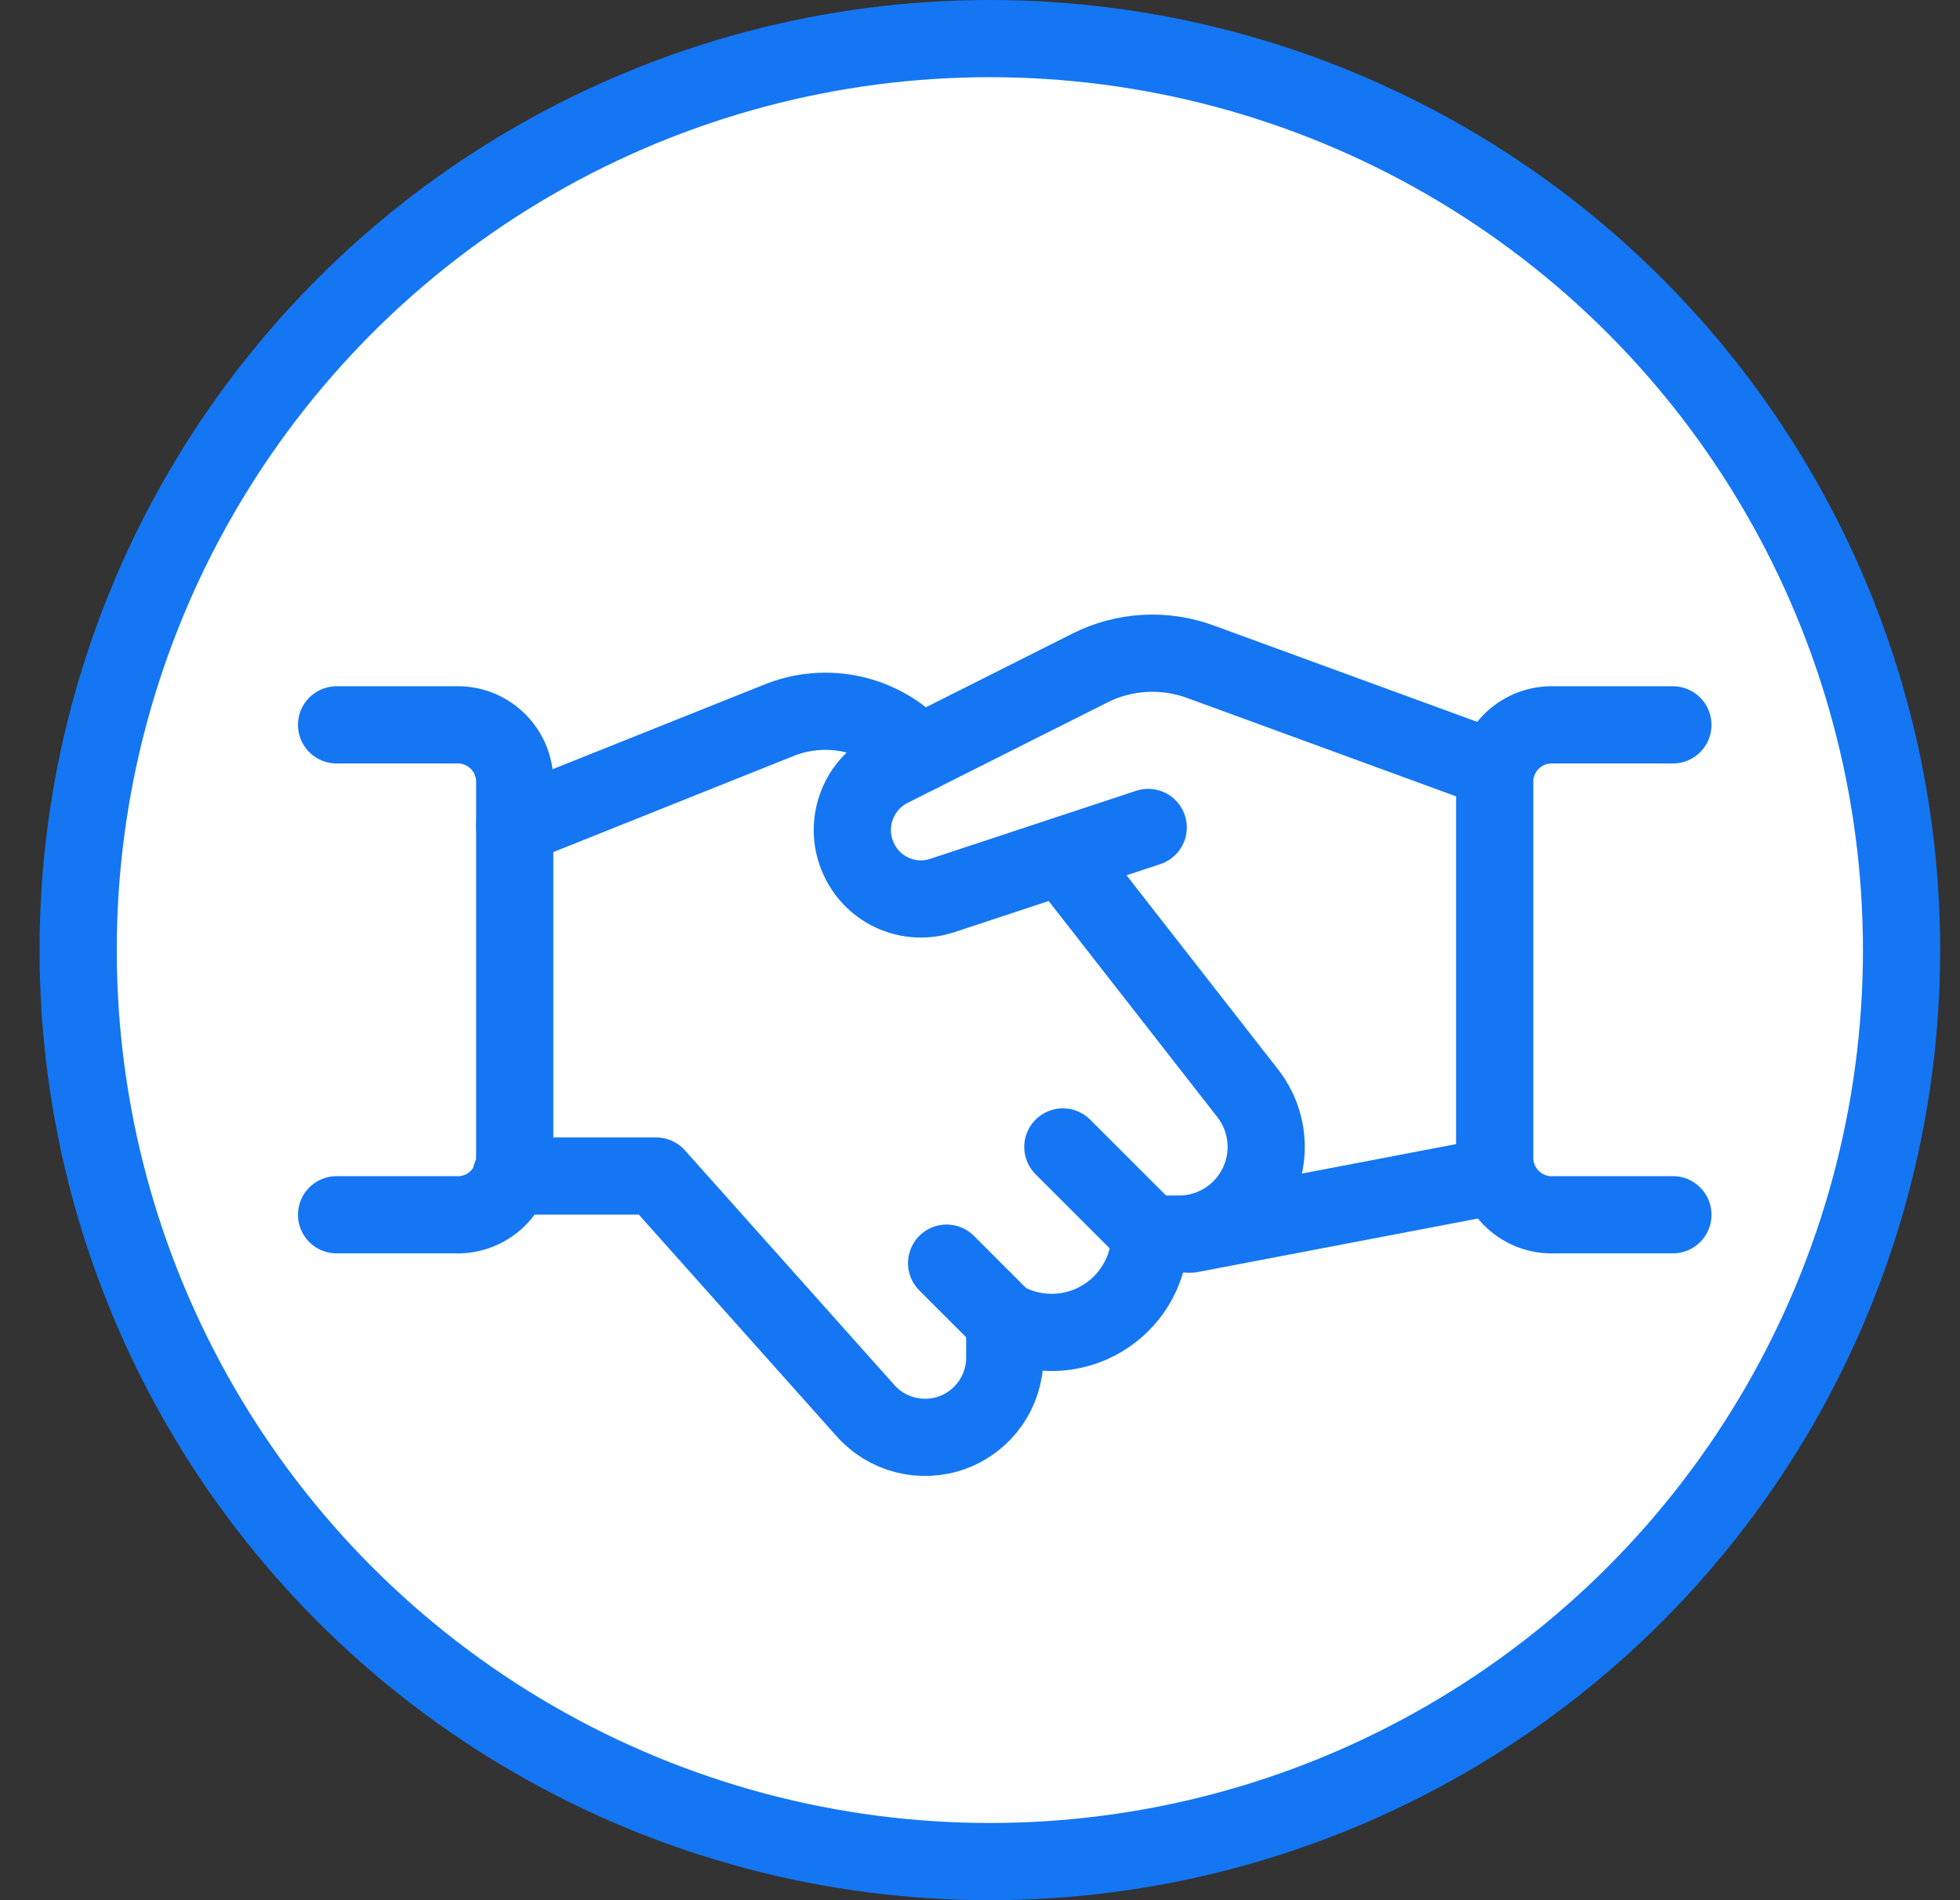 <svg xmlns="http://www.w3.org/2000/svg" width="33" height="32" viewBox="0 0 33 32" fill="none">
  <rect x="0" y="0" width="33" height="32" fill="#333333" stroke="none"/>
  <g clip-path="url(#clip0_22_4378)">
    <circle cx="16.666" cy="16" r="15.35" fill="white" stroke="#1476F2" stroke-width="1.3"/>
    <path d="M25.206 19.797L20.046 20.783" stroke="#1476F2" stroke-width="1.3" stroke-linecap="round" stroke-linejoin="round"/>
    <path d="M19.332 13.935L15.864 15.081C15.309 15.264 14.705 15.001 14.46 14.47C14.194 13.901 14.428 13.224 14.989 12.94L18.348 11.251C18.926 10.959 19.6 10.92 20.209 11.143L25.181 12.962" stroke="#1476F2" stroke-width="1.3" stroke-linecap="round" stroke-linejoin="round"/>
    <path d="M8.602 19.805H11.047L14.559 23.741C14.925 24.165 15.516 24.317 16.042 24.122C16.567 23.927 16.916 23.426 16.917 22.865V22.25L17.092 22.32C17.602 22.524 18.18 22.462 18.635 22.154C19.09 21.846 19.362 21.332 19.363 20.783H19.852C20.407 20.783 20.915 20.468 21.164 19.971C21.412 19.474 21.359 18.88 21.026 18.435L17.887 14.413" stroke="#1476F2" stroke-width="1.3" stroke-linecap="round" stroke-linejoin="round"/>
    <path d="M15.499 12.682L15.142 12.387C14.781 12.121 14.345 11.978 13.896 11.978C13.63 11.978 13.365 12.029 13.117 12.129L8.666 13.909" stroke="#1476F2" stroke-width="1.3" stroke-linecap="round" stroke-linejoin="round"/>
    <path d="M5.667 12.207H7.667C8.195 12.185 8.642 12.595 8.666 13.123V19.54C8.642 20.069 8.195 20.479 7.667 20.457H5.667" stroke="#1476F2" stroke-width="1.3" stroke-linecap="round" stroke-linejoin="round"/>
    <path d="M28.166 20.457H26.166C25.638 20.479 25.191 20.069 25.166 19.54V13.123C25.191 12.595 25.638 12.185 26.166 12.207H28.166" stroke="#1476F2" stroke-width="1.3" stroke-linecap="round" stroke-linejoin="round"/>
    <path d="M16.916 22.25L15.938 21.272" stroke="#1476F2" stroke-width="1.3" stroke-linecap="round" stroke-linejoin="round"/>
    <path d="M19.363 20.783L17.895 19.315" stroke="#1476F2" stroke-width="1.3" stroke-linecap="round" stroke-linejoin="round"/>
  </g>
  <defs>
    <clipPath id="clip0_22_4378">
      <rect width="32" height="32" fill="white" transform="translate(0.667)"/>
    </clipPath>
  </defs>
</svg>